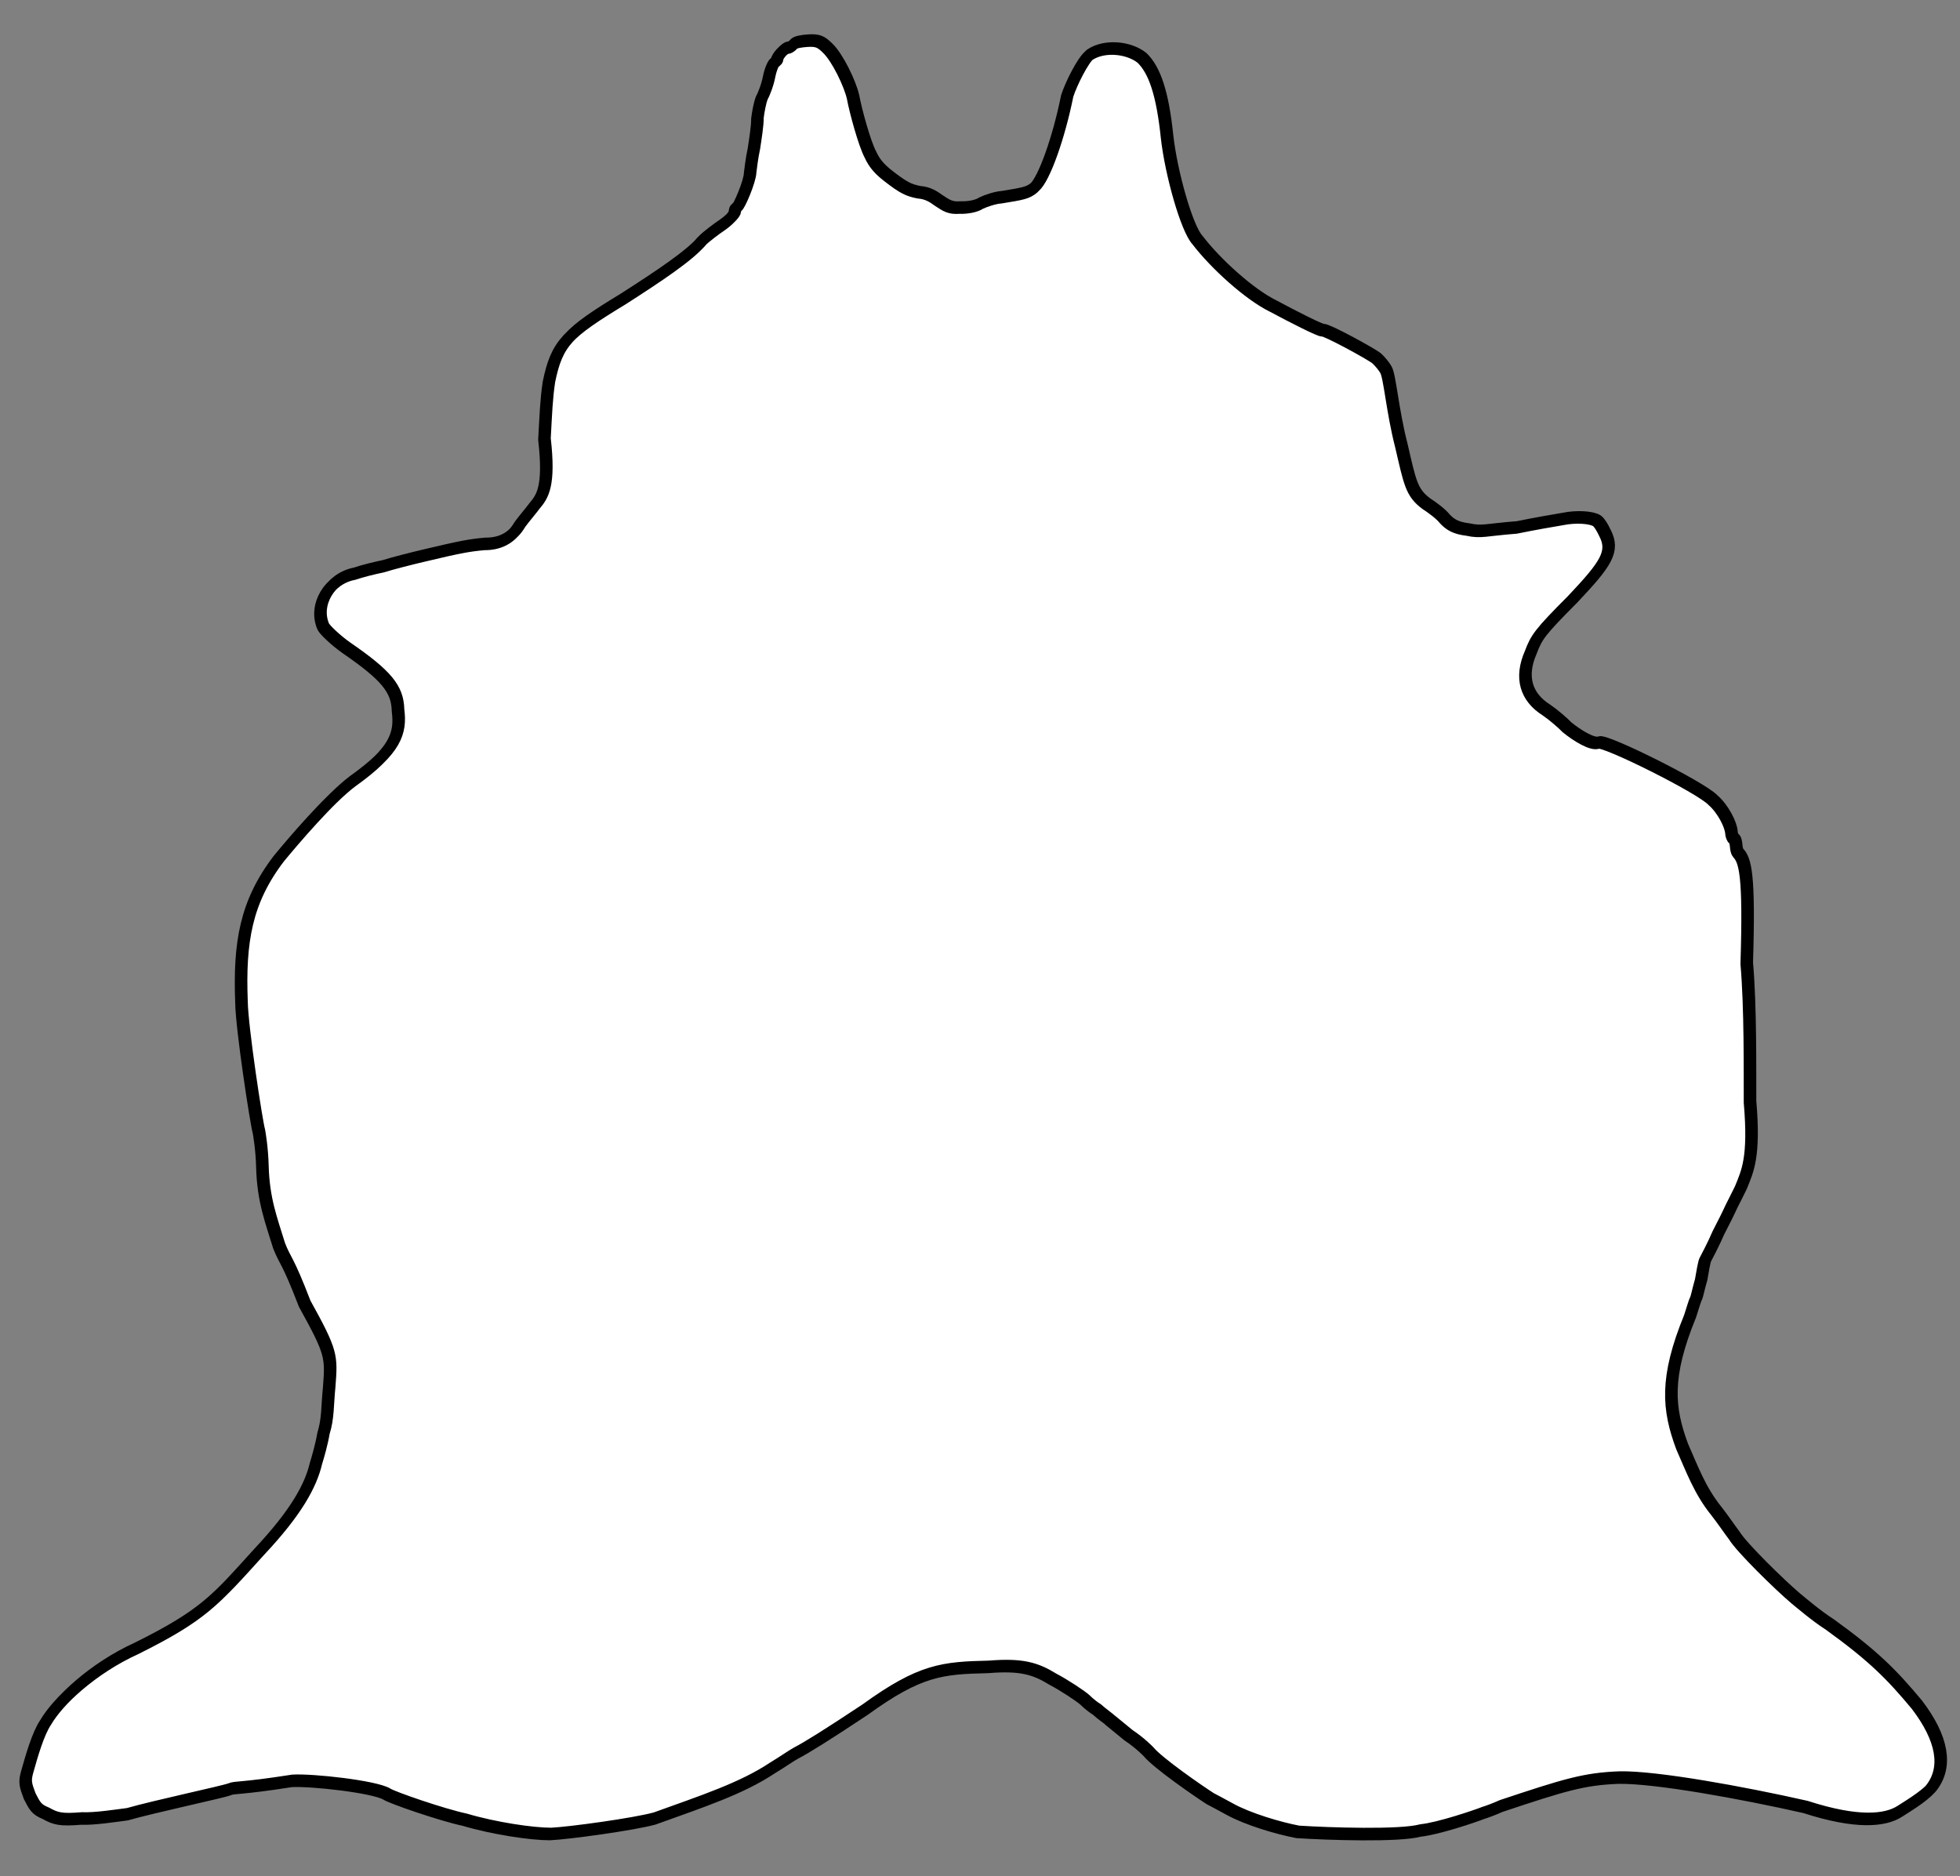 <?xml version="1.0" encoding="UTF-8" standalone="no"?>
<!DOCTYPE svg PUBLIC "-//W3C//DTD SVG 1.1//EN" "http://www.w3.org/Graphics/SVG/1.1/DTD/svg11.dtd">
<svg version="1.1" xmlns:xl="http://www.w3.org/1999/xlink" xmlns="http://www.w3.org/2000/svg" xmlns:dc="http://purl.org/dc/elements/1.1/" viewBox="50.625 83.25 263.25 252" width="263.25" height="252">
  <rect x="50.625" y="83.25" width="263.25" height="252" fill="#808080" stroke="none"/>
  <defs>
    <clipPath id="artboard_clip_path">
      <path d="M 50.625 83.25 L 313.875 83.25 L 313.875 325.705 L 303.903 333.341 L 50.625 335.25 Z"/>
    </clipPath>
  </defs>
  <g id="Hide" stroke-dasharray="none" stroke="none" fill="none" stroke-opacity="1" fill-opacity="1">
    <title>Hide</title>
    <g id="Hide_Art" clip-path="url(#artboard_clip_path)">
      <title>Art</title>
      <g id="Graphic_111">
        <path d="M 157.122 89.28 C 156.901 89.533 156.554 89.754 156.365 89.754 C 155.954 89.754 154.913 90.89 154.913 91.332 C 154.913 91.522 154.786 91.648 154.66 91.648 C 154.502 91.648 154.123 92.532 153.839 93.605 C 153.524 94.71 153.082 96.036 152.829 96.541 C 152.576 97.078 152.324 98.278 152.261 99.225 C 152.198 100.172 151.977 102.034 151.787 103.329 C 151.566 104.623 151.345 106.075 151.282 106.549 C 151.156 107.717 149.767 111.221 149.483 111.221 C 149.325 111.221 149.23 111.474 149.23 111.789 C 149.23 112.137 148.536 112.863 147.588 113.526 C 146.673 114.157 145.41 115.136 144.81 115.704 C 142.979 117.409 138.907 120.44 134.234 123.502 C 125.995 128.963 125.205 129.847 124.258 134.646 C 123.785 137.077 123.627 139.003 123.659 142.317 C 123.753 148.789 123.595 149.863 122.333 151.283 C 121.764 151.978 120.88 153.083 120.344 153.809 C 119.081 155.608 117.692 156.366 115.671 156.398 C 113.588 156.398 112.009 156.713 107.716 157.913 C 105.822 158.45 103.264 159.113 102.033 159.397 C 100.834 159.681 99.066 160.123 98.15 160.407 C 94.804 161.354 92.878 164.669 93.951 167.51 C 94.109 167.952 95.498 169.215 97.045 170.351 C 101.97 174.045 103.675 176.097 103.991 178.749 C 104.369 181.969 103.391 183.453 97.929 188.251 C 94.867 190.935 89.942 196.112 87.985 198.67 C 83.786 204.226 82.271 210.066 82.965 217.927 C 83.281 221.368 84.986 234.28 85.301 235.291 C 85.364 235.543 85.585 237.69 85.775 240.026 C 86.154 244.256 86.753 247.129 88.016 250.665 C 88.805 252.906 88.742 252.717 91.457 258.463 C 94.741 265.44 94.772 265.503 94.741 269.702 C 94.709 272.385 94.52 273.995 93.983 275.858 C 93.604 277.247 93.162 279.078 92.973 279.899 C 92.404 282.771 90.416 285.897 85.333 291.8 C 79.808 298.209 77.503 300.009 68.885 304.744 C 63.202 307.869 58.53 311.689 56.667 314.689 C 55.752 316.204 54.647 319.14 54.173 321.381 C 53.889 322.802 53.921 323.181 54.521 324.601 C 55.089 325.896 55.468 326.306 56.699 326.906 C 57.93 327.537 58.625 327.632 61.466 327.601 C 63.329 327.601 66.044 327.348 67.622 327.032 C 71.19 326.306 80.313 324.096 81.355 323.686 C 82.05 323.402 83.249 323.244 89.753 322.549 C 92.183 322.265 100.928 323.497 102.475 324.317 C 103.233 324.728 110.178 327.001 112.925 327.758 C 116.966 328.832 122.017 329.684 124.479 329.684 C 127.036 329.684 135.592 328.421 138.465 327.601 C 144.652 325.864 150.146 323.497 154.281 320.813 C 155.418 320.087 156.838 319.203 157.438 318.824 C 158.859 317.972 161.448 316.33 166.72 312.984 C 174.423 308.059 176.98 307.143 183.294 307.238 C 187.745 307.301 189.355 307.585 191.976 308.911 C 193.554 309.7 195.701 311.09 196.269 311.689 C 196.364 311.784 197.058 312.352 197.848 312.952 C 198.637 313.552 199.331 314.12 199.426 314.215 C 199.521 314.31 200.72 315.288 202.109 316.425 C 203.499 317.53 204.698 318.54 204.793 318.635 C 206.056 319.992 211.359 324.002 213.096 324.949 C 213.664 325.233 214.832 325.864 215.684 326.338 C 218.305 327.79 222.156 329.084 224.84 329.4 C 228.565 329.874 238.509 329.747 241.319 329.211 C 243.624 328.769 248.517 327.411 249.78 326.843 C 250.127 326.717 251.2 326.275 252.148 325.927 C 260.861 322.676 263.197 322.107 267.996 322.107 C 272.542 322.107 284.128 323.938 293.03 326.054 C 300.544 327.853 303.606 328.011 305.721 326.622 C 306.132 326.338 309.131 324.665 309.952 323.465 C 311.972 320.529 311.309 316.614 307.995 312.321 C 304.743 308.09 302.849 306.354 296.314 301.555 C 294.514 300.198 292.462 298.651 291.768 298.083 C 289.621 296.283 284.538 291.074 283.465 289.591 C 282.897 288.801 281.823 287.317 281.034 286.276 C 278.919 283.403 277.593 280.909 276.456 277.626 C 274.815 272.89 275.036 269.133 277.53 260.136 C 277.814 259.126 278.161 258.052 278.319 257.768 C 278.445 257.484 278.761 256.348 279.013 255.243 C 279.234 254.169 279.438 252.818 279.562 252.562 C 279.688 252.307 280.75 250.16 281.318 248.96 C 281.918 247.792 282.707 246.182 283.086 245.393 C 283.433 244.604 284.143 243.357 284.349 242.867 C 285.25 240.557 286.022 238.858 285.58 231.344 C 285.359 227.524 285.17 219.127 285.138 212.718 C 285.138 201.195 284.949 199.017 283.97 197.88 C 283.844 197.722 283.717 197.28 283.717 196.902 C 283.717 196.491 283.591 196.081 283.402 195.986 C 283.244 195.891 283.086 195.513 283.086 195.165 C 283.086 194.187 281.918 192.135 280.592 190.809 C 279.077 189.293 266.133 182.758 265.281 183.074 C 264.523 183.358 262.281 182.316 260.987 181.022 C 260.387 180.422 259.156 179.38 258.241 178.717 C 255.715 176.792 255.02 174.266 256.125 170.983 C 256.757 169.12 257.483 168.205 261.745 163.848 C 266.291 159.239 267.269 157.218 266.07 154.882 C 265.723 154.188 265.281 153.493 265.028 153.304 C 264.302 152.736 262.281 152.609 260.45 153.051 C 259.44 153.304 256.662 153.809 254.263 154.188 C 250.316 154.819 249.685 154.851 247.696 154.472 C 245.865 154.125 245.328 153.872 244.571 153.02 C 244.066 152.42 242.961 151.536 242.108 150.999 C 239.993 149.705 239.488 148.568 238.73 143.107 C 238.036 138.308 237.152 133.888 236.678 133.004 C 236.457 132.562 235.889 131.899 235.447 131.489 C 234.595 130.763 228.628 127.606 228.218 127.701 C 227.902 127.764 224.24 125.996 221.525 124.449 C 218.242 122.618 213.506 118.451 211.359 115.578 C 210.033 113.842 207.855 106.296 207.287 101.75 C 206.561 95.626 205.614 92.595 203.909 91.111 C 202.141 89.596 198.731 89.406 196.9 90.701 C 195.985 91.364 194.28 94.489 193.87 96.226 C 192.481 102.382 190.65 107.528 189.45 108.538 C 188.598 109.264 188.124 109.422 185.062 109.832 C 184.209 109.958 182.947 110.306 182.315 110.621 C 181.621 111 180.484 111.221 179.474 111.221 C 178.085 111.221 177.58 111.063 176.664 110.306 C 175.938 109.706 175.023 109.295 173.981 109.169 C 172.623 108.948 171.739 108.506 169.814 106.959 C 168.772 106.138 168.077 105.286 167.446 104.118 C 166.783 102.792 165.394 98.278 165.11 96.383 C 164.826 94.489 162.963 90.922 161.7 89.817 C 160.721 88.996 160.216 88.807 159.017 88.807 C 158.07 88.807 157.375 88.996 157.122 89.28 Z" fill="#FFFFFF"/>
        <path d="M 157.122 89.28 C 156.924 89.564 156.538 89.755 156.365 89.754 C 155.935 89.775 154.929 90.879 154.913 91.332 C 154.9 91.529 154.797 91.654 154.66 91.648 C 154.491 91.648 154.051 92.554 153.839 93.605 C 153.625 94.757 153.117 96.032 152.829 96.541 C 152.625 97.056 152.372 98.308 152.261 99.225 C 152.289 100.13 151.966 102.157 151.787 103.329 C 151.515 104.54 151.345 106.068 151.282 106.549 C 151.271 107.67 149.754 111.231 149.483 111.221 C 149.314 111.218 149.257 111.49 149.23 111.789 C 149.204 112.113 148.547 112.852 147.588 113.526 C 146.733 114.107 145.359 115.129 144.81 115.704 C 143.193 117.653 139.065 120.406 134.234 123.502 C 126.722 128.064 125.324 129.435 124.258 134.646 C 123.911 136.994 123.855 138.782 123.659 142.317 C 124.379 148.604 123.418 150.006 122.333 151.283 C 121.797 152.013 120.875 153.071 120.344 153.809 C 119.28 155.668 117.59 156.42 115.671 156.398 C 113.609 156.58 112.316 156.819 107.716 157.913 C 105.891 158.336 103.153 159.034 102.033 159.397 C 100.807 159.652 99.14 160.057 98.15 160.407 C 94.768 161.04 92.684 164.609 93.951 167.51 C 94.152 167.935 95.577 169.315 97.045 170.351 C 102.471 174.085 103.929 175.908 103.991 178.749 C 104.391 181.819 103.663 184.163 97.929 188.251 C 94.774 190.61 89.822 196.431 87.985 198.67 C 83.534 204.493 82.66 209.93 82.965 217.927 C 83.015 221.493 84.978 234.216 85.301 235.291 C 85.35 235.523 85.718 237.65 85.775 240.026 C 85.892 244.541 86.965 247.231 88.016 250.665 C 88.882 252.875 89.077 252.285 91.457 258.463 C 95.105 265.052 95.066 265.494 94.741 269.702 C 94.495 272.12 94.603 273.89 93.983 275.858 C 93.742 277.289 93.234 279.074 92.973 279.899 C 92.27 282.882 90.357 286.45 85.333 291.8 C 79.411 298.338 77.866 300.269 68.885 304.744 C 62.957 307.434 58.295 311.883 56.667 314.689 C 55.633 316.205 54.775 319.246 54.173 321.381 C 53.82 322.658 53.956 323.101 54.521 324.601 C 55.197 325.906 55.4 326.387 56.699 326.906 C 58.019 327.652 58.737 327.823 61.466 327.601 C 63.215 327.68 66.069 327.229 67.622 327.032 C 71.372 325.964 80.367 324.059 81.355 323.686 C 82.124 323.358 82.641 323.664 89.753 322.549 C 92.405 322.387 100.81 323.324 102.475 324.317 C 103.199 324.808 109.932 327.127 112.925 327.758 C 116.898 328.94 121.984 329.69 124.479 329.684 C 126.942 329.571 135.659 328.379 138.465 327.601 C 144.905 325.28 150.149 323.566 154.281 320.813 C 155.452 320.113 156.856 319.135 157.438 318.824 C 158.863 318.086 161.584 316.396 166.72 312.984 C 174.127 307.619 177.089 307.384 183.294 307.238 C 187.725 306.881 189.584 307.44 191.976 308.911 C 193.404 309.654 195.697 311.164 196.269 311.689 C 196.366 311.786 197.026 312.445 197.848 312.952 C 198.603 313.629 199.33 314.116 199.426 314.215 C 199.514 314.321 200.685 315.239 202.109 316.425 C 203.594 317.401 204.699 318.532 204.793 318.635 C 206.062 320.177 211.557 323.968 213.096 324.949 C 213.624 325.208 214.849 325.892 215.684 326.338 C 218.147 327.704 222.28 328.917 224.84 329.4 C 228.929 329.667 238.534 329.984 241.319 329.211 C 243.707 328.967 248.637 327.297 249.78 326.843 C 250.148 326.739 251.229 326.345 252.148 325.927 C 260.602 323.112 263.249 322.282 267.996 322.107 C 272.88 322.01 284.597 324.141 293.03 326.054 C 299.996 328.306 303.776 327.893 305.721 326.622 C 306.15 326.326 309.029 324.643 309.952 323.465 C 312.098 320.674 311.466 316.874 307.995 312.321 C 304.651 308.311 302.238 305.833 296.314 301.555 C 294.492 300.393 292.471 298.652 291.768 298.083 C 289.494 296.161 284.388 291.144 283.465 289.591 C 282.817 288.737 281.897 287.369 281.034 286.276 C 278.836 283.55 277.781 280.614 276.456 277.626 C 274.585 272.579 274.149 268.384 277.53 260.136 C 277.876 259.062 278.171 258.049 278.319 257.768 C 278.472 257.496 278.66 256.415 279.013 255.243 C 279.186 254.201 279.431 252.842 279.562 252.562 C 279.712 252.291 280.779 250.247 281.318 248.96 C 281.986 247.671 282.711 246.23 283.086 245.393 C 283.457 244.655 284.107 243.38 284.349 242.867 C 285.231 240.679 286.223 238.828 285.58 231.344 C 285.562 227.15 285.658 218.646 285.138 212.718 C 285.52 200.653 284.919 198.895 283.97 197.88 C 283.839 197.734 283.736 197.281 283.717 196.902 C 283.679 196.509 283.599 196.082 283.402 195.986 C 283.247 195.881 283.102 195.487 283.086 195.165 C 283.025 194.124 281.968 192.001 280.592 190.809 C 278.995 189.106 266.206 182.744 265.281 183.074 C 264.456 183.437 262.367 182.151 260.987 181.022 C 260.449 180.451 259.15 179.334 258.241 178.717 C 255.45 176.961 254.689 174.262 256.125 170.983 C 256.895 168.941 257.31 168.294 261.745 163.848 C 266.276 159.051 267.405 157.404 266.07 154.882 C 265.723 154.135 265.311 153.497 265.028 153.304 C 264.308 152.82 262.22 152.684 260.45 153.051 C 259.407 153.216 256.431 153.743 254.263 154.188 C 250.103 154.509 249.529 154.881 247.696 154.472 C 246.038 154.272 245.305 153.803 244.571 153.02 C 244.102 152.399 242.875 151.491 242.108 150.999 C 240.084 149.505 239.902 148.126 238.73 143.107 C 237.559 138.563 237.205 133.892 236.678 133.004 C 236.45 132.585 235.919 131.928 235.447 131.489 C 234.665 130.845 228.62 127.572 228.218 127.701 C 227.934 127.783 224.145 125.86 221.525 124.449 C 218.353 122.897 213.813 118.788 211.359 115.578 C 209.93 114.036 207.841 106.652 207.287 101.75 C 206.673 95.797 205.585 92.728 203.909 91.111 C 202.103 89.679 198.837 89.391 196.9 90.701 C 195.976 91.417 194.391 94.604 193.87 96.226 C 192.754 101.79 190.778 107.4 189.45 108.538 C 188.608 109.262 187.926 109.365 185.062 109.832 C 184.197 109.889 182.916 110.33 182.315 110.621 C 181.651 111.061 180.483 111.256 179.474 111.221 C 178.184 111.319 177.68 110.974 176.664 110.306 C 175.864 109.716 175.106 109.253 173.981 109.169 C 172.619 108.897 171.952 108.626 169.814 106.959 C 168.792 106.161 167.997 105.358 167.446 104.118 C 166.658 102.681 165.419 98.119 165.11 96.383 C 164.707 94.584 163.029 91.085 161.7 89.817 C 160.794 88.908 160.315 88.725 159.017 88.807 C 158.121 88.877 157.373 88.989 157.122 89.28 M 157.122 89.28 C 157.111 89.376 156.725 89.568 156.552 89.566 C 156.123 89.587 155.116 90.692 155.1 91.145 C 155.088 91.342 154.984 91.466 154.848 91.46 C 154.678 91.46 154.238 92.366 154.027 93.418 C 153.813 94.57 153.304 95.844 153.017 96.354 C 152.812 96.868 152.56 98.121 152.448 99.037 C 152.476 99.942 152.154 101.97 151.975 103.141 C 151.703 104.353 151.532 105.881 151.47 106.361 C 151.459 107.483 149.941 111.043 149.67 111.034 C 149.501 111.03 149.444 111.303 149.418 111.602 C 149.391 111.925 148.735 112.665 147.776 113.338 C 146.92 113.919 145.547 114.941 144.998 115.517 C 143.381 117.466 139.253 120.218 134.422 123.314 C 126.91 127.876 125.512 129.247 124.446 134.458 C 124.098 136.807 124.042 138.595 123.846 142.13 C 124.567 148.416 123.605 149.819 122.52 151.096 C 121.985 151.826 121.063 152.883 120.531 153.621 C 119.467 155.481 117.777 156.233 115.859 156.21 C 113.797 156.392 112.504 156.632 107.903 157.725 C 106.078 158.148 103.341 158.847 102.221 159.209 C 100.995 159.465 99.328 159.87 98.338 160.219 C 94.956 160.852 92.871 164.421 94.139 167.323 C 94.34 167.748 95.765 169.127 97.233 170.164 C 102.658 173.898 104.116 175.72 104.178 178.561 C 104.579 181.632 103.851 183.976 98.117 188.064 C 94.961 190.423 90.01 196.244 88.172 198.482 C 83.721 204.306 82.848 209.743 83.153 217.74 C 83.202 221.305 85.166 234.029 85.489 235.103 C 85.538 235.336 85.905 237.463 85.962 239.838 C 86.079 244.354 87.152 247.043 88.204 250.477 C 89.069 252.687 89.264 252.098 91.645 258.275 C 95.292 264.865 95.253 265.306 94.928 269.514 C 94.683 271.932 94.791 273.703 94.17 275.67 C 93.929 277.101 93.421 278.887 93.16 279.711 C 92.457 282.695 90.544 286.263 85.52 291.613 C 79.598 298.15 78.054 300.082 69.072 304.557 C 63.144 307.246 58.482 311.696 56.855 314.501 C 55.821 316.017 54.963 319.058 54.361 321.194 C 54.008 322.47 54.144 322.913 54.708 324.414 C 55.384 325.718 55.587 326.199 56.886 326.719 C 58.207 327.464 58.925 327.636 61.654 327.413 C 63.402 327.493 66.257 327.041 67.81 326.845 C 71.559 325.776 80.555 323.871 81.542 323.498 C 82.311 323.171 82.829 323.477 89.94 322.362 C 92.592 322.2 100.998 323.136 102.663 324.13 C 103.386 324.62 110.119 326.939 113.112 327.571 C 117.085 328.752 122.171 329.503 124.667 329.497 C 127.129 329.384 135.847 328.192 138.652 327.413 C 145.092 325.093 150.336 323.379 154.469 320.626 C 155.639 319.925 157.043 318.947 157.626 318.637 C 159.05 317.898 161.771 316.209 166.907 312.796 C 174.315 307.432 177.276 307.196 183.481 307.051 C 187.913 306.693 189.771 307.252 192.163 308.724 C 193.591 309.466 195.885 310.977 196.457 311.502 C 196.553 311.599 197.213 312.257 198.035 312.765 C 198.791 313.442 199.518 313.928 199.613 314.027 C 199.702 314.133 200.873 315.051 202.297 316.237 C 203.781 317.214 204.886 318.345 204.98 318.447 C 206.25 319.989 211.744 323.78 213.283 324.761 C 213.812 325.02 215.037 325.705 215.872 326.15 C 218.334 327.516 222.467 328.729 225.027 329.213 C 229.117 329.48 238.722 329.797 241.507 329.023 C 243.894 328.78 248.824 327.109 249.967 326.655 C 250.336 326.552 251.416 326.157 252.335 325.74 C 260.789 322.924 263.437 322.094 268.183 321.92 C 273.068 321.823 284.784 323.953 293.218 325.866 C 300.183 328.119 303.964 327.706 305.909 326.434 C 306.338 326.139 309.216 324.455 310.139 323.277 C 312.286 320.487 311.654 316.687 308.182 312.133 C 304.838 308.123 302.425 305.646 296.501 301.368 C 294.679 300.205 292.658 298.464 291.955 297.895 C 289.681 295.974 284.576 290.956 283.652 289.403 C 283.004 288.55 282.085 287.182 281.221 286.088 C 279.023 283.362 277.968 280.427 276.644 277.438 C 274.773 272.391 274.336 268.196 277.717 259.948 C 278.064 258.874 278.358 257.861 278.506 257.581 C 278.659 257.309 278.848 256.227 279.201 255.055 C 279.373 254.013 279.619 252.655 279.75 252.375 C 279.9 252.104 280.966 250.059 281.506 248.773 C 282.173 247.483 282.898 246.042 283.273 245.205 C 283.645 244.468 284.295 243.193 284.536 242.68 C 285.419 240.492 286.411 238.641 285.767 231.157 C 285.749 226.963 285.845 218.458 285.325 212.531 C 285.708 200.465 285.107 198.707 284.157 197.693 C 284.026 197.546 283.924 197.094 283.905 196.714 C 283.866 196.322 283.787 195.894 283.589 195.799 C 283.434 195.693 283.29 195.299 283.273 194.978 C 283.212 193.936 282.156 191.813 280.779 190.621 C 279.182 188.919 266.394 182.557 265.468 182.887 C 264.643 183.25 262.554 181.964 261.175 180.835 C 260.637 180.264 259.337 179.146 258.428 178.53 C 255.638 176.774 254.877 174.075 256.313 170.795 C 257.083 168.753 257.497 168.107 261.932 163.661 C 266.463 158.864 267.592 157.217 266.257 154.695 C 265.91 153.948 265.498 153.31 265.216 153.116 C 264.496 152.633 262.408 152.496 260.638 152.864 C 259.595 153.029 256.618 153.556 254.45 154 C 250.29 154.321 249.716 154.693 247.884 154.284 C 246.225 154.084 245.492 153.615 244.758 152.832 C 244.289 152.211 243.063 151.304 242.296 150.812 C 240.271 149.317 240.09 147.938 238.918 142.919 C 237.746 138.376 237.393 133.705 236.866 132.817 C 236.638 132.397 236.107 131.741 235.635 131.302 C 234.853 130.657 228.808 127.384 228.405 127.513 C 228.122 127.596 224.332 125.672 221.712 124.261 C 218.541 122.709 214.001 118.6 211.547 115.39 C 210.117 113.848 208.029 106.464 207.474 101.563 C 206.861 95.61 205.773 92.541 204.096 90.924 C 202.291 89.491 199.025 89.203 197.088 90.513 C 196.164 91.229 194.579 94.417 194.057 96.038 C 192.941 101.603 190.966 107.212 189.637 108.35 C 188.796 109.074 188.113 109.177 185.249 109.645 C 184.385 109.701 183.103 110.142 182.503 110.434 C 181.839 110.873 180.671 111.069 179.661 111.034 C 178.372 111.132 177.867 110.786 176.852 110.118 C 176.051 109.529 175.293 109.065 174.168 108.982 C 172.806 108.709 172.139 108.439 170.001 106.772 C 168.98 105.973 168.185 105.17 167.633 103.931 C 166.845 102.494 165.606 97.931 165.297 96.196 C 164.895 94.396 163.216 90.898 161.888 89.629 C 160.981 88.721 160.503 88.537 159.204 88.619 C 158.308 88.689 157.561 88.801 157.31 89.093" stroke="black" stroke-linecap="round" stroke-linejoin="round" stroke-width="1.5"/>
      </g>
    </g>
  </g>
</svg>

